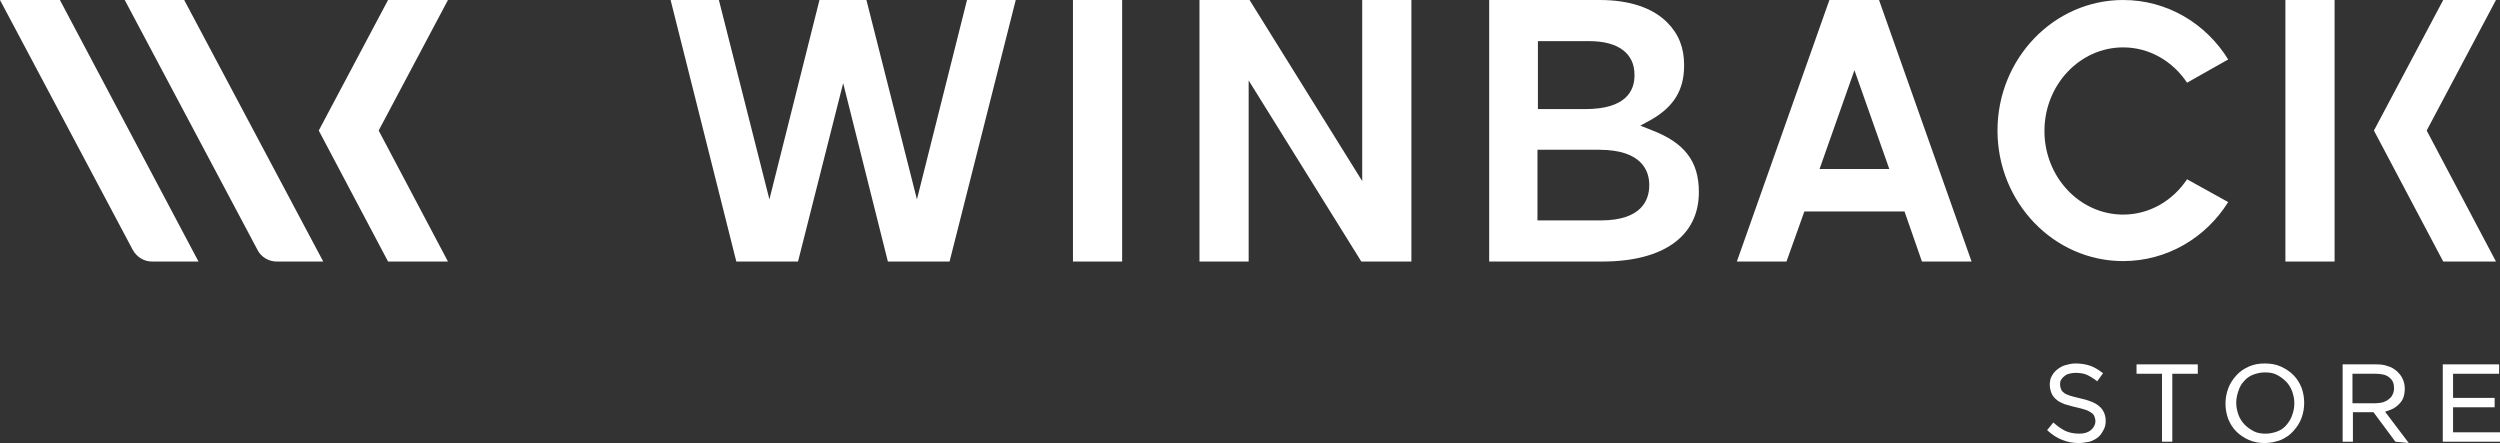 <?xml version="1.0" encoding="utf-8"?>
<!-- Generator: Adobe Illustrator 26.3.1, SVG Export Plug-In . SVG Version: 6.00 Build 0)  -->
<svg version="1.1" id="a" xmlns="http://www.w3.org/2000/svg" xmlns:xlink="http://www.w3.org/1999/xlink" x="0px" y="0px"
	 viewBox="0 0 559.2 99.1" style="enable-background:new 0 0 559.2 99.1;" xml:space="preserve">
<rect x="0" y="0" width="559.2" height="99.1" fill="#333333" stroke="none"/>
<style type="text/css">
	.st0{fill:#FFFFFF;}
</style>
<g>
	<g>
		<polygon class="st0" points="100.2,0 86.8,0 71.3,29.2 86.8,58.5 100.2,58.5 84.7,29.2 		"/>
		<path class="st0" d="M0,0l29.7,55.9c0.9,1.6,2.5,2.6,4.3,2.6h10.4L13.4,0H0z"/>
		<path class="st0" d="M27.9,0l29.7,55.9c0.8,1.6,2.5,2.6,4.3,2.6h10.4L41.2,0C41.2,0,27.9,0,27.9,0z"/>
	</g>
	<path class="st0" d="M429.9,58.5H441L420.3,0h-11.1l-20.7,58.5h11.1l4-11.2H426L429.9,58.5L429.9,58.5z M407,37.8l7.8-22.1
		l7.8,22.1H407L407,37.8z"/>
	<rect x="240" class="st0" width="11" height="58.5"/>
	<polygon class="st0" points="198.6,58.5 188.6,18.6 178.5,58.5 164.7,58.5 150,0 160.8,0 172.1,44.6 183.3,0 193.8,0 205.1,44.6 
		216.3,0 227.2,0 212.4,58.5 	"/>
	<path class="st0" d="M333.1,58.5V0h24.7c6.6,0,11.8,1.7,15.1,5c2.6,2.6,3.8,5.7,3.8,9.5v0.2c0,5.4-2.3,9.2-7.4,12.1l-2.4,1.3l2.5,1
		c7.4,2.8,10.6,7,10.6,13.8V43c0,9.8-7.9,15.5-21.6,15.5L333.1,58.5L333.1,58.5z M343.9,49.3h14.2c9.4,0,10.8-4.9,10.8-7.8v-0.2
		c0-2.9-1.5-7.8-11.2-7.8h-13.8C343.9,33.6,343.9,49.3,343.9,49.3z M343.9,24.4h10.7c9.1,0,11-4.1,11-7.5v-0.2
		c0-4.8-3.7-7.5-10.1-7.5h-11.5V24.4L343.9,24.4z"/>
	<polygon class="st0" points="304.5,58.5 279.3,18 279.3,58.5 268.3,58.5 268.3,0 279.5,0 304.7,40.5 304.7,0 315.7,0 315.7,58.5 	
		"/>
	<path class="st0" d="M489.2,40.1c-3.2,4.8-8.4,7.9-14.3,7.9c-9.7,0-17.6-8.4-17.6-18.7s7.9-18.7,17.6-18.7c5.9,0,11.1,3.1,14.3,7.9
		l9.2-5.2C493.4,5.2,484.7,0,474.9,0c-15.5,0-28.1,13.1-28.1,29.2s12.6,29.2,28.1,29.2c9.8,0,18.5-5.2,23.5-13.2L489.2,40.1
		L489.2,40.1z"/>
	<g>
		<polygon class="st0" points="546.5,58.5 531,29.2 546.5,0 558.3,0 542.8,29.2 558.3,58.5 		"/>
		<rect x="511.2" class="st0" width="11" height="58.5"/>
	</g>
</g>
<g>
	<path class="st0" d="M465.1,99.1c-1.4,0-2.6-0.2-3.8-0.7c-1.1-0.4-2.2-1.1-3.3-2.1l-0.1-0.1l1.4-1.7l0.1,0.1
		c0.9,0.8,1.8,1.4,2.6,1.8c0.9,0.4,1.9,0.6,3.1,0.6s2-0.3,2.6-0.8c0.6-0.5,1-1.2,1-2c0-0.4-0.1-0.7-0.2-1c-0.1-0.3-0.3-0.6-0.6-0.8
		c-0.3-0.2-0.7-0.5-1.3-0.7c-0.6-0.2-1.3-0.4-2.2-0.6c-1-0.2-1.8-0.5-2.6-0.7c-0.7-0.3-1.4-0.6-1.8-1c-0.5-0.4-0.9-0.9-1.1-1.4
		c-0.2-0.5-0.4-1.2-0.4-1.9s0.1-1.4,0.4-1.9c0.3-0.6,0.7-1.1,1.2-1.5c0.5-0.4,1.1-0.8,1.8-1c0.7-0.2,1.5-0.4,2.3-0.4
		c1.3,0,2.4,0.2,3.3,0.5c0.9,0.3,1.9,0.9,2.8,1.6l0.1,0.1l-1.3,1.8l-0.1-0.1c-0.8-0.6-1.6-1.1-2.3-1.4s-1.6-0.4-2.5-0.4
		c-0.5,0-1,0.1-1.4,0.2c-0.4,0.1-0.8,0.3-1.1,0.6c-0.3,0.2-0.5,0.5-0.7,0.8s-0.2,0.7-0.2,1c0,0.4,0.1,0.7,0.2,1
		c0.1,0.3,0.3,0.6,0.6,0.8c0.3,0.3,0.8,0.5,1.4,0.7c0.6,0.2,1.4,0.4,2.3,0.6c1.9,0.4,3.4,1,4.3,1.8c0.9,0.8,1.4,1.9,1.4,3.2
		c0,0.8-0.1,1.4-0.5,2.1c-0.3,0.6-0.7,1.2-1.2,1.6c-0.5,0.4-1.2,0.8-1.9,1C466.7,98.9,465.9,99.1,465.1,99.1L465.1,99.1z"/>
	<polygon class="st0" points="483.6,98.8 483.6,83.6 477.9,83.6 477.9,81.5 491.6,81.5 491.6,83.6 485.9,83.6 485.9,98.8 	"/>
	<path class="st0" d="M506.6,99.1c-1.3,0-2.5-0.2-3.6-0.7c-1.1-0.5-2-1.1-2.8-1.9c-0.8-0.8-1.4-1.8-1.8-2.8
		c-0.4-1.1-0.6-2.2-0.6-3.4s0.2-2.3,0.6-3.4c0.4-1.1,1-2,1.8-2.9s1.7-1.5,2.8-2c1.1-0.5,2.3-0.7,3.6-0.7s2.5,0.2,3.6,0.7
		c1.1,0.5,2,1.1,2.8,1.9s1.4,1.8,1.8,2.8c0.4,1.1,0.6,2.2,0.6,3.4s-0.2,2.3-0.6,3.4c-0.4,1.1-1,2-1.8,2.9s-1.7,1.5-2.8,2
		C509.1,98.8,507.9,99.1,506.6,99.1L506.6,99.1z M506.6,83.3c-0.9,0-1.8,0.2-2.6,0.5c-0.8,0.3-1.5,0.8-2,1.4c-0.6,0.6-1,1.3-1.3,2.2
		s-0.5,1.7-0.5,2.7s0.2,1.8,0.5,2.7c0.3,0.8,0.8,1.6,1.4,2.2s1.3,1.1,2.1,1.5s1.7,0.5,2.6,0.5s1.8-0.2,2.6-0.5
		c0.8-0.3,1.5-0.8,2-1.4s1-1.3,1.3-2.2c0.3-0.8,0.5-1.7,0.5-2.7s-0.2-1.8-0.5-2.7c-0.3-0.8-0.8-1.6-1.4-2.2s-1.3-1.1-2.1-1.5
		S507.5,83.3,506.6,83.3L506.6,83.3z"/>
	<path class="st0" d="M535.8,98.8l-4.9-6.6h-4.6v6.6H524V81.5h7.5c1,0,1.8,0.1,2.6,0.4c0.8,0.2,1.4,0.6,2,1.1c0.5,0.5,1,1,1.3,1.7
		c0.3,0.6,0.5,1.4,0.5,2.2c0,0.7-0.1,1.4-0.3,2c-0.2,0.6-0.6,1.1-1,1.5c-0.4,0.4-0.9,0.8-1.5,1.1c-0.5,0.2-1,0.4-1.6,0.6l5.3,7
		L535.8,98.8L535.8,98.8z M531.3,90.2c0.6,0,1.2-0.1,1.7-0.2c0.5-0.2,1-0.4,1.3-0.7c0.4-0.3,0.7-0.6,0.9-1.1
		c0.2-0.4,0.3-0.9,0.3-1.4c0-1-0.3-1.8-1.1-2.4c-0.7-0.6-1.8-0.8-3.1-0.8h-5.1v6.6H531.3L531.3,90.2z"/>
	<polygon class="st0" points="546.4,98.8 546.4,81.5 559,81.5 559,83.6 548.7,83.6 548.7,89 558,89 558,91.1 548.7,91.1 548.7,96.7 
		559.2,96.7 559.2,98.8 	"/>
</g>
</svg>
